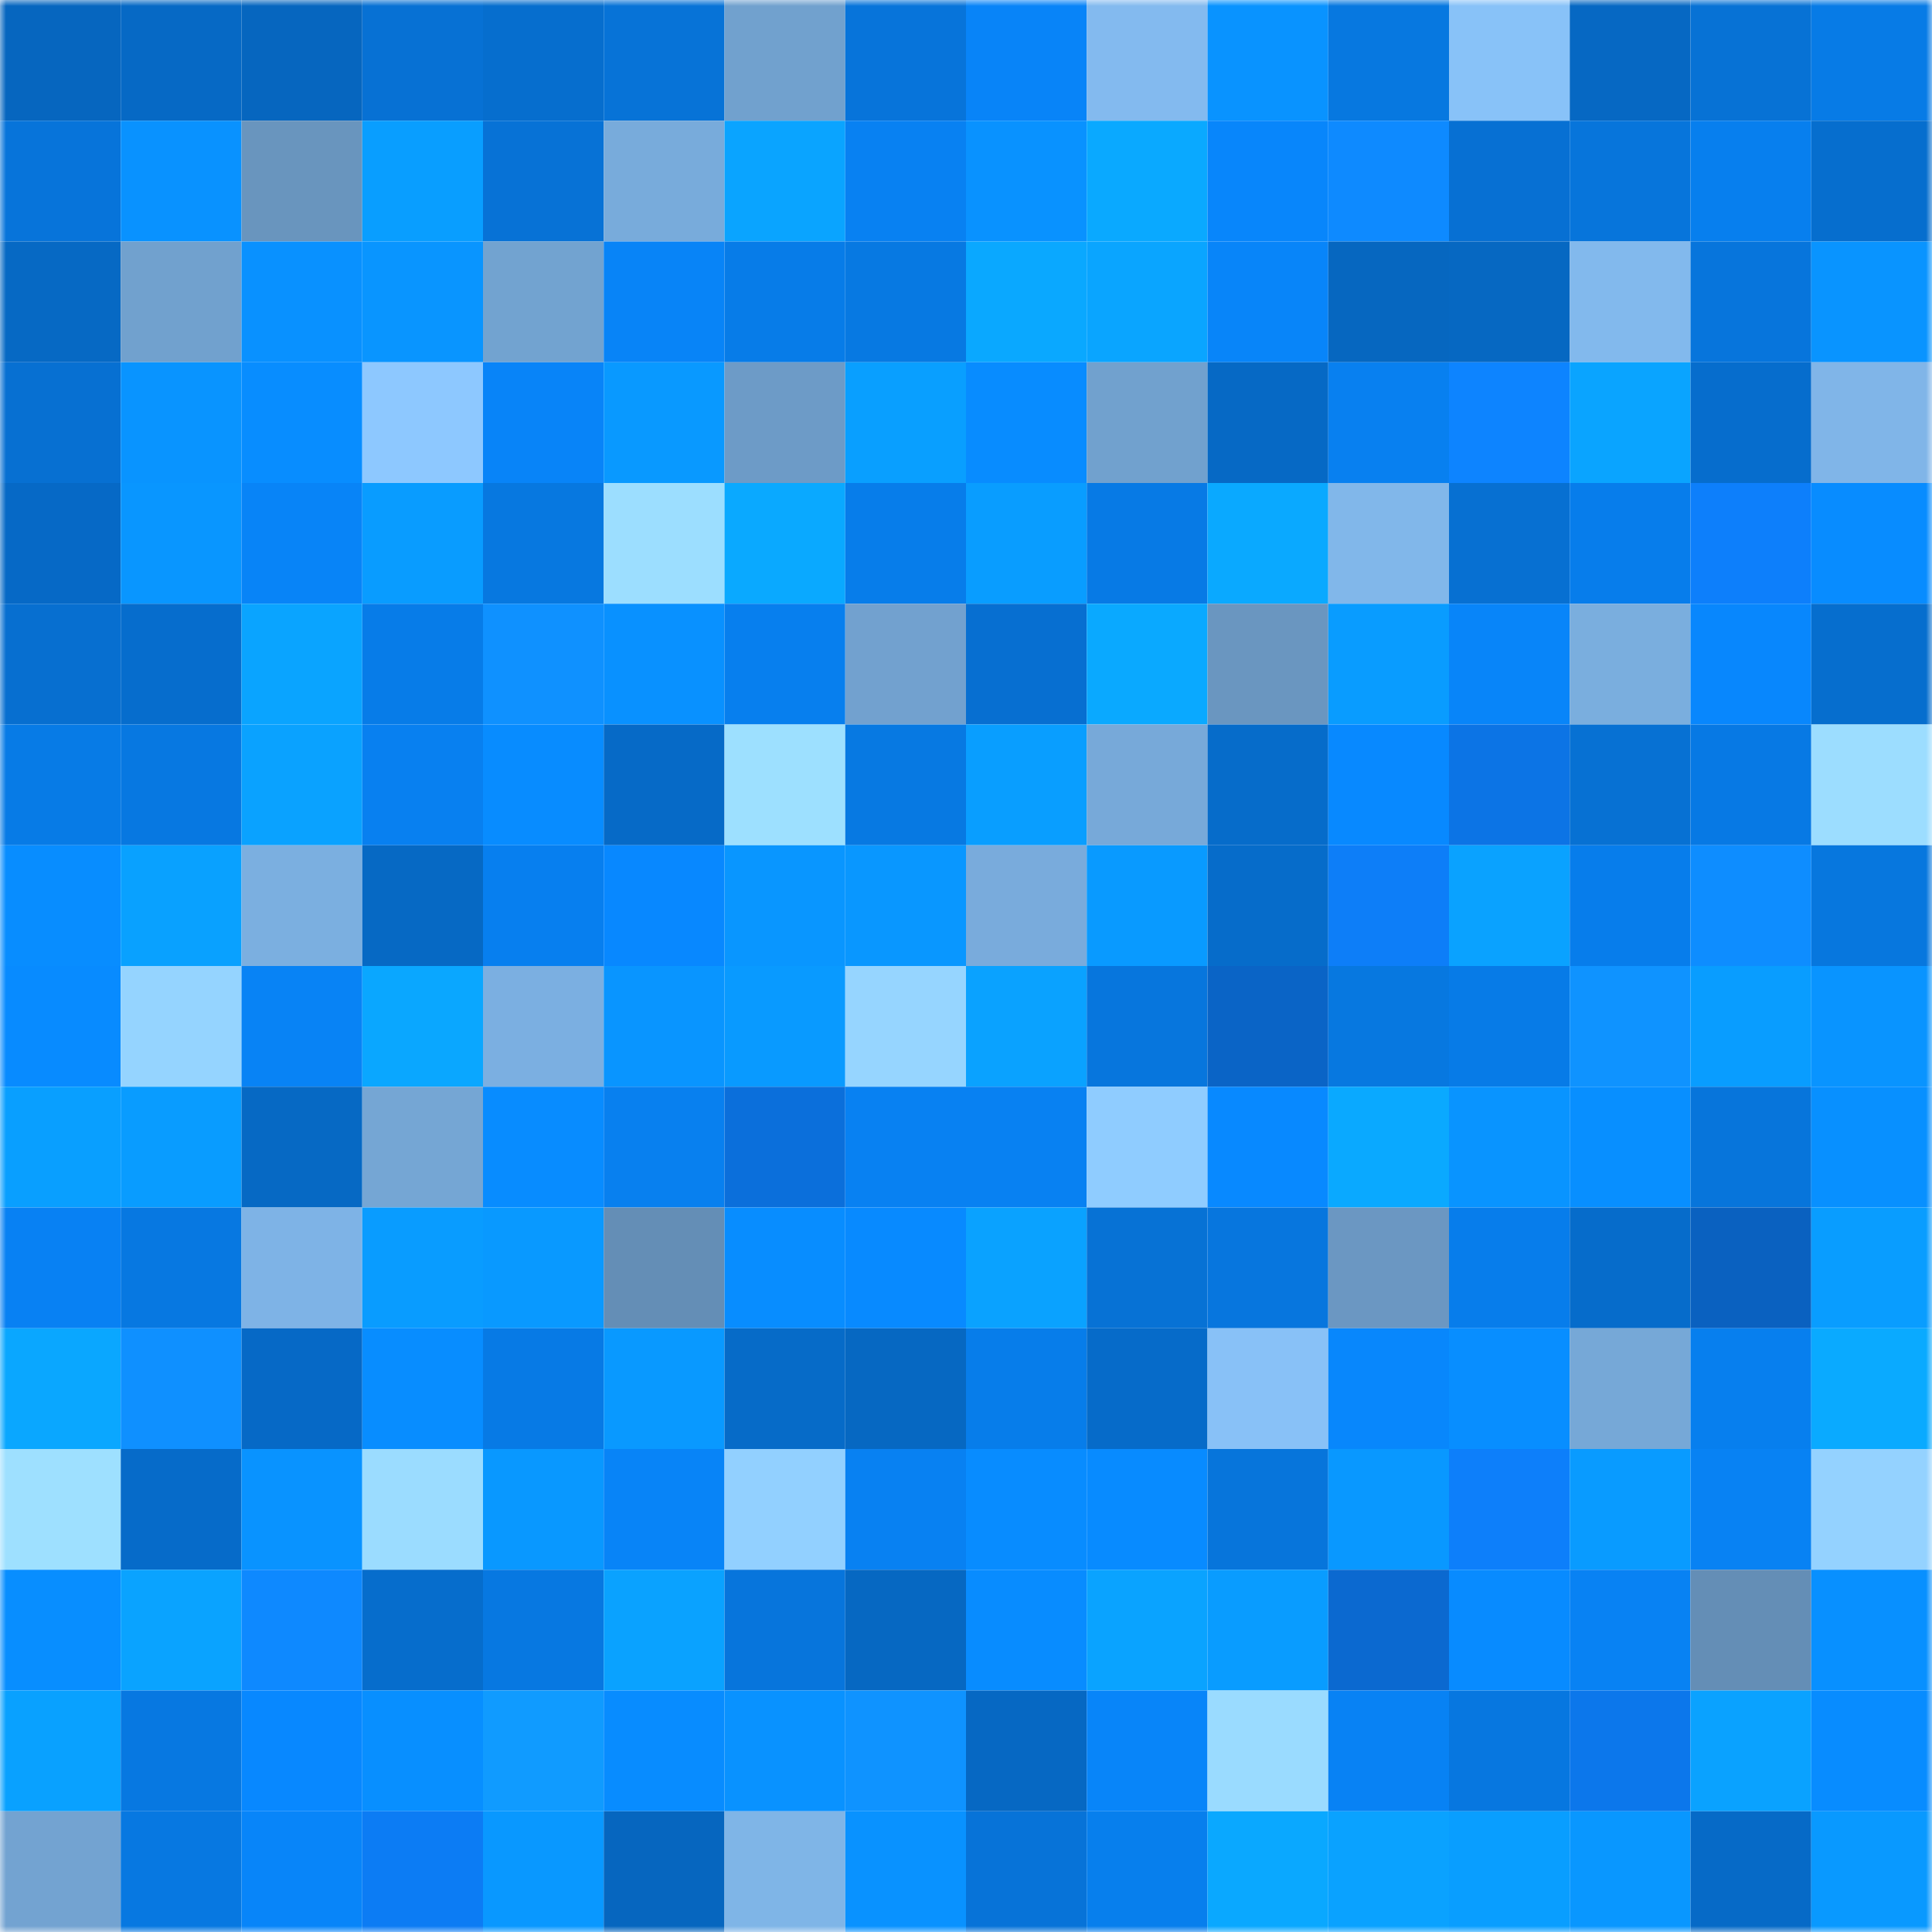 <svg viewBox="0 0 160 160" fill="none" role="img" xmlns="http://www.w3.org/2000/svg" width="240" height="240" name="ens%2Cgldn438.eth"><mask id="1511869587" mask-type="alpha" maskUnits="userSpaceOnUse" x="0" y="0" width="160" height="160"><rect width="160" height="160" fill="#FFFFFF"></rect></mask><g mask="url(#1511869587)"><rect x="0" y="0" width="10" height="10" fill="#0666bf"></rect><rect x="10" y="0" width="10" height="10" fill="#0669c5"></rect><rect x="20" y="0" width="10" height="10" fill="#0666bf"></rect><rect x="30" y="0" width="10" height="10" fill="#0771d4"></rect><rect x="40" y="0" width="10" height="10" fill="#066ece"></rect><rect x="50" y="0" width="10" height="10" fill="#0773d7"></rect><rect x="60" y="0" width="10" height="10" fill="#71a1ce"></rect><rect x="70" y="0" width="10" height="10" fill="#0774da"></rect><rect x="80" y="0" width="10" height="10" fill="#0884f8"></rect><rect x="90" y="0" width="10" height="10" fill="#83baef"></rect><rect x="100" y="0" width="10" height="10" fill="#0993ff"></rect><rect x="110" y="0" width="10" height="10" fill="#0778e0"></rect><rect x="120" y="0" width="10" height="10" fill="#88c2f8"></rect><rect x="130" y="0" width="10" height="10" fill="#0668c3"></rect><rect x="140" y="0" width="10" height="10" fill="#0772d5"></rect><rect x="150" y="0" width="10" height="10" fill="#077be6"></rect><rect x="0" y="10" width="10" height="10" fill="#0774da"></rect><rect x="10" y="10" width="10" height="10" fill="#0992ff"></rect><rect x="20" y="10" width="10" height="10" fill="#6995be"></rect><rect x="30" y="10" width="10" height="10" fill="#099eff"></rect><rect x="40" y="10" width="10" height="10" fill="#0772d6"></rect><rect x="50" y="10" width="10" height="10" fill="#78abdb"></rect><rect x="60" y="10" width="10" height="10" fill="#0aa4ff"></rect><rect x="70" y="10" width="10" height="10" fill="#0881f2"></rect><rect x="80" y="10" width="10" height="10" fill="#0992ff"></rect><rect x="90" y="10" width="10" height="10" fill="#0aa9ff"></rect><rect x="100" y="10" width="10" height="10" fill="#0886fb"></rect><rect x="110" y="10" width="10" height="10" fill="#0e8aff"></rect><rect x="120" y="10" width="10" height="10" fill="#0770d3"></rect><rect x="130" y="10" width="10" height="10" fill="#0775db"></rect><rect x="140" y="10" width="10" height="10" fill="#077fee"></rect><rect x="150" y="10" width="10" height="10" fill="#066ece"></rect><rect x="0" y="20" width="10" height="10" fill="#0669c4"></rect><rect x="10" y="20" width="10" height="10" fill="#71a1ce"></rect><rect x="20" y="20" width="10" height="10" fill="#0991ff"></rect><rect x="30" y="20" width="10" height="10" fill="#0995ff"></rect><rect x="40" y="20" width="10" height="10" fill="#72a3d0"></rect><rect x="50" y="20" width="10" height="10" fill="#0884f7"></rect><rect x="60" y="20" width="10" height="10" fill="#077ce8"></rect><rect x="70" y="20" width="10" height="10" fill="#0779e2"></rect><rect x="80" y="20" width="10" height="10" fill="#0aa8ff"></rect><rect x="90" y="20" width="10" height="10" fill="#0aa5ff"></rect><rect x="100" y="20" width="10" height="10" fill="#0885f9"></rect><rect x="110" y="20" width="10" height="10" fill="#0667c0"></rect><rect x="120" y="20" width="10" height="10" fill="#0668c2"></rect><rect x="130" y="20" width="10" height="10" fill="#82b9ed"></rect><rect x="140" y="20" width="10" height="10" fill="#0775dc"></rect><rect x="150" y="20" width="10" height="10" fill="#0994ff"></rect><rect x="0" y="30" width="10" height="10" fill="#0770d2"></rect><rect x="10" y="30" width="10" height="10" fill="#0994ff"></rect><rect x="20" y="30" width="10" height="10" fill="#088dff"></rect><rect x="30" y="30" width="10" height="10" fill="#8dc8ff"></rect><rect x="40" y="30" width="10" height="10" fill="#0884f8"></rect><rect x="50" y="30" width="10" height="10" fill="#0999ff"></rect><rect x="60" y="30" width="10" height="10" fill="#6d9bc7"></rect><rect x="70" y="30" width="10" height="10" fill="#099fff"></rect><rect x="80" y="30" width="10" height="10" fill="#088cff"></rect><rect x="90" y="30" width="10" height="10" fill="#71a1ce"></rect><rect x="100" y="30" width="10" height="10" fill="#0669c5"></rect><rect x="110" y="30" width="10" height="10" fill="#0880f0"></rect><rect x="120" y="30" width="10" height="10" fill="#0d84ff"></rect><rect x="130" y="30" width="10" height="10" fill="#0aa4ff"></rect><rect x="140" y="30" width="10" height="10" fill="#066dcd"></rect><rect x="150" y="30" width="10" height="10" fill="#80b5e8"></rect><rect x="0" y="40" width="10" height="10" fill="#0669c6"></rect><rect x="10" y="40" width="10" height="10" fill="#0996ff"></rect><rect x="20" y="40" width="10" height="10" fill="#0884f7"></rect><rect x="30" y="40" width="10" height="10" fill="#099cff"></rect><rect x="40" y="40" width="10" height="10" fill="#0778e0"></rect><rect x="50" y="40" width="10" height="10" fill="#9cdeff"></rect><rect x="60" y="40" width="10" height="10" fill="#0aa9ff"></rect><rect x="70" y="40" width="10" height="10" fill="#077dea"></rect><rect x="80" y="40" width="10" height="10" fill="#099dff"></rect><rect x="90" y="40" width="10" height="10" fill="#077ae5"></rect><rect x="100" y="40" width="10" height="10" fill="#0aa9ff"></rect><rect x="110" y="40" width="10" height="10" fill="#81b7ea"></rect><rect x="120" y="40" width="10" height="10" fill="#0770d2"></rect><rect x="130" y="40" width="10" height="10" fill="#077deb"></rect><rect x="140" y="40" width="10" height="10" fill="#0d7ffb"></rect><rect x="150" y="40" width="10" height="10" fill="#088cff"></rect><rect x="0" y="50" width="10" height="10" fill="#076fd0"></rect><rect x="10" y="50" width="10" height="10" fill="#066dcd"></rect><rect x="20" y="50" width="10" height="10" fill="#0aa4ff"></rect><rect x="30" y="50" width="10" height="10" fill="#077ce8"></rect><rect x="40" y="50" width="10" height="10" fill="#0f91ff"></rect><rect x="50" y="50" width="10" height="10" fill="#0991ff"></rect><rect x="60" y="50" width="10" height="10" fill="#077fee"></rect><rect x="70" y="50" width="10" height="10" fill="#72a1cf"></rect><rect x="80" y="50" width="10" height="10" fill="#076fd1"></rect><rect x="90" y="50" width="10" height="10" fill="#0aa9ff"></rect><rect x="100" y="50" width="10" height="10" fill="#6a96c0"></rect><rect x="110" y="50" width="10" height="10" fill="#099cff"></rect><rect x="120" y="50" width="10" height="10" fill="#0885f9"></rect><rect x="130" y="50" width="10" height="10" fill="#7aaede"></rect><rect x="140" y="50" width="10" height="10" fill="#0887fd"></rect><rect x="150" y="50" width="10" height="10" fill="#066ece"></rect><rect x="0" y="60" width="10" height="10" fill="#077be6"></rect><rect x="10" y="60" width="10" height="10" fill="#0778e1"></rect><rect x="20" y="60" width="10" height="10" fill="#0aa2ff"></rect><rect x="30" y="60" width="10" height="10" fill="#0880f0"></rect><rect x="40" y="60" width="10" height="10" fill="#088cff"></rect><rect x="50" y="60" width="10" height="10" fill="#066ac7"></rect><rect x="60" y="60" width="10" height="10" fill="#9de0ff"></rect><rect x="70" y="60" width="10" height="10" fill="#0779e2"></rect><rect x="80" y="60" width="10" height="10" fill="#099eff"></rect><rect x="90" y="60" width="10" height="10" fill="#77a9d9"></rect><rect x="100" y="60" width="10" height="10" fill="#066cca"></rect><rect x="110" y="60" width="10" height="10" fill="#0889ff"></rect><rect x="120" y="60" width="10" height="10" fill="#0c74e5"></rect><rect x="130" y="60" width="10" height="10" fill="#0771d3"></rect><rect x="140" y="60" width="10" height="10" fill="#0779e4"></rect><rect x="150" y="60" width="10" height="10" fill="#9cddff"></rect><rect x="0" y="70" width="10" height="10" fill="#088dff"></rect><rect x="10" y="70" width="10" height="10" fill="#09a1ff"></rect><rect x="20" y="70" width="10" height="10" fill="#7bafe0"></rect><rect x="30" y="70" width="10" height="10" fill="#0669c4"></rect><rect x="40" y="70" width="10" height="10" fill="#077fef"></rect><rect x="50" y="70" width="10" height="10" fill="#0888ff"></rect><rect x="60" y="70" width="10" height="10" fill="#0996ff"></rect><rect x="70" y="70" width="10" height="10" fill="#0997ff"></rect><rect x="80" y="70" width="10" height="10" fill="#79abdc"></rect><rect x="90" y="70" width="10" height="10" fill="#099aff"></rect><rect x="100" y="70" width="10" height="10" fill="#066cca"></rect><rect x="110" y="70" width="10" height="10" fill="#0d7ef8"></rect><rect x="120" y="70" width="10" height="10" fill="#0aa2ff"></rect><rect x="130" y="70" width="10" height="10" fill="#077deb"></rect><rect x="140" y="70" width="10" height="10" fill="#0e8dff"></rect><rect x="150" y="70" width="10" height="10" fill="#0777de"></rect><rect x="0" y="80" width="10" height="10" fill="#088bff"></rect><rect x="10" y="80" width="10" height="10" fill="#95d4ff"></rect><rect x="20" y="80" width="10" height="10" fill="#0883f5"></rect><rect x="30" y="80" width="10" height="10" fill="#0aa7ff"></rect><rect x="40" y="80" width="10" height="10" fill="#7bafe1"></rect><rect x="50" y="80" width="10" height="10" fill="#0995ff"></rect><rect x="60" y="80" width="10" height="10" fill="#099aff"></rect><rect x="70" y="80" width="10" height="10" fill="#96d5ff"></rect><rect x="80" y="80" width="10" height="10" fill="#0aa2ff"></rect><rect x="90" y="80" width="10" height="10" fill="#0776dd"></rect><rect x="100" y="80" width="10" height="10" fill="#0a64c6"></rect><rect x="110" y="80" width="10" height="10" fill="#0778e0"></rect><rect x="120" y="80" width="10" height="10" fill="#077be7"></rect><rect x="130" y="80" width="10" height="10" fill="#0f93ff"></rect><rect x="140" y="80" width="10" height="10" fill="#099dff"></rect><rect x="150" y="80" width="10" height="10" fill="#0994ff"></rect><rect x="0" y="90" width="10" height="10" fill="#099fff"></rect><rect x="10" y="90" width="10" height="10" fill="#099cff"></rect><rect x="20" y="90" width="10" height="10" fill="#0669c4"></rect><rect x="30" y="90" width="10" height="10" fill="#75a6d4"></rect><rect x="40" y="90" width="10" height="10" fill="#088cff"></rect><rect x="50" y="90" width="10" height="10" fill="#0880ef"></rect><rect x="60" y="90" width="10" height="10" fill="#0b6fdb"></rect><rect x="70" y="90" width="10" height="10" fill="#0881f2"></rect><rect x="80" y="90" width="10" height="10" fill="#0881f2"></rect><rect x="90" y="90" width="10" height="10" fill="#8fccff"></rect><rect x="100" y="90" width="10" height="10" fill="#0889ff"></rect><rect x="110" y="90" width="10" height="10" fill="#0aa9ff"></rect><rect x="120" y="90" width="10" height="10" fill="#0994ff"></rect><rect x="130" y="90" width="10" height="10" fill="#088fff"></rect><rect x="140" y="90" width="10" height="10" fill="#0775db"></rect><rect x="150" y="90" width="10" height="10" fill="#0890ff"></rect><rect x="0" y="100" width="10" height="10" fill="#0881f3"></rect><rect x="10" y="100" width="10" height="10" fill="#0778e1"></rect><rect x="20" y="100" width="10" height="10" fill="#7eb3e6"></rect><rect x="30" y="100" width="10" height="10" fill="#099cff"></rect><rect x="40" y="100" width="10" height="10" fill="#0999ff"></rect><rect x="50" y="100" width="10" height="10" fill="#648eb6"></rect><rect x="60" y="100" width="10" height="10" fill="#088dff"></rect><rect x="70" y="100" width="10" height="10" fill="#088aff"></rect><rect x="80" y="100" width="10" height="10" fill="#0aa2ff"></rect><rect x="90" y="100" width="10" height="10" fill="#0772d5"></rect><rect x="100" y="100" width="10" height="10" fill="#0776de"></rect><rect x="110" y="100" width="10" height="10" fill="#6b97c2"></rect><rect x="120" y="100" width="10" height="10" fill="#077deb"></rect><rect x="130" y="100" width="10" height="10" fill="#066ccb"></rect><rect x="140" y="100" width="10" height="10" fill="#0a61c0"></rect><rect x="150" y="100" width="10" height="10" fill="#099dff"></rect><rect x="0" y="110" width="10" height="10" fill="#0aa7ff"></rect><rect x="10" y="110" width="10" height="10" fill="#0f90ff"></rect><rect x="20" y="110" width="10" height="10" fill="#0669c6"></rect><rect x="30" y="110" width="10" height="10" fill="#088dff"></rect><rect x="40" y="110" width="10" height="10" fill="#077ae5"></rect><rect x="50" y="110" width="10" height="10" fill="#0999ff"></rect><rect x="60" y="110" width="10" height="10" fill="#066bc8"></rect><rect x="70" y="110" width="10" height="10" fill="#0668c2"></rect><rect x="80" y="110" width="10" height="10" fill="#077dea"></rect><rect x="90" y="110" width="10" height="10" fill="#066bc9"></rect><rect x="100" y="110" width="10" height="10" fill="#88c1f7"></rect><rect x="110" y="110" width="10" height="10" fill="#0887fc"></rect><rect x="120" y="110" width="10" height="10" fill="#088eff"></rect><rect x="130" y="110" width="10" height="10" fill="#76a8d7"></rect><rect x="140" y="110" width="10" height="10" fill="#077fee"></rect><rect x="150" y="110" width="10" height="10" fill="#0aaaff"></rect><rect x="0" y="120" width="10" height="10" fill="#9ee0ff"></rect><rect x="10" y="120" width="10" height="10" fill="#066bc9"></rect><rect x="20" y="120" width="10" height="10" fill="#0993ff"></rect><rect x="30" y="120" width="10" height="10" fill="#9bdcff"></rect><rect x="40" y="120" width="10" height="10" fill="#0998ff"></rect><rect x="50" y="120" width="10" height="10" fill="#0884f7"></rect><rect x="60" y="120" width="10" height="10" fill="#92d0ff"></rect><rect x="70" y="120" width="10" height="10" fill="#0881f2"></rect><rect x="80" y="120" width="10" height="10" fill="#088cff"></rect><rect x="90" y="120" width="10" height="10" fill="#088bff"></rect><rect x="100" y="120" width="10" height="10" fill="#0775db"></rect><rect x="110" y="120" width="10" height="10" fill="#0998ff"></rect><rect x="120" y="120" width="10" height="10" fill="#0d7ffa"></rect><rect x="130" y="120" width="10" height="10" fill="#099bff"></rect><rect x="140" y="120" width="10" height="10" fill="#0882f3"></rect><rect x="150" y="120" width="10" height="10" fill="#94d2ff"></rect><rect x="0" y="130" width="10" height="10" fill="#088eff"></rect><rect x="10" y="130" width="10" height="10" fill="#0aa3ff"></rect><rect x="20" y="130" width="10" height="10" fill="#0e89ff"></rect><rect x="30" y="130" width="10" height="10" fill="#066dcc"></rect><rect x="40" y="130" width="10" height="10" fill="#0778e1"></rect><rect x="50" y="130" width="10" height="10" fill="#0aa2ff"></rect><rect x="60" y="130" width="10" height="10" fill="#0775dc"></rect><rect x="70" y="130" width="10" height="10" fill="#0668c2"></rect><rect x="80" y="130" width="10" height="10" fill="#088cff"></rect><rect x="90" y="130" width="10" height="10" fill="#0aa3ff"></rect><rect x="100" y="130" width="10" height="10" fill="#099cff"></rect><rect x="110" y="130" width="10" height="10" fill="#0b69d0"></rect><rect x="120" y="130" width="10" height="10" fill="#088bff"></rect><rect x="130" y="130" width="10" height="10" fill="#0882f3"></rect><rect x="140" y="130" width="10" height="10" fill="#648eb6"></rect><rect x="150" y="130" width="10" height="10" fill="#0890ff"></rect><rect x="0" y="140" width="10" height="10" fill="#09a1ff"></rect><rect x="10" y="140" width="10" height="10" fill="#0778e1"></rect><rect x="20" y="140" width="10" height="10" fill="#0888ff"></rect><rect x="30" y="140" width="10" height="10" fill="#088fff"></rect><rect x="40" y="140" width="10" height="10" fill="#109bff"></rect><rect x="50" y="140" width="10" height="10" fill="#088cff"></rect><rect x="60" y="140" width="10" height="10" fill="#0992ff"></rect><rect x="70" y="140" width="10" height="10" fill="#0f93ff"></rect><rect x="80" y="140" width="10" height="10" fill="#0668c3"></rect><rect x="90" y="140" width="10" height="10" fill="#0885f9"></rect><rect x="100" y="140" width="10" height="10" fill="#9adbff"></rect><rect x="110" y="140" width="10" height="10" fill="#0882f4"></rect><rect x="120" y="140" width="10" height="10" fill="#0777e0"></rect><rect x="130" y="140" width="10" height="10" fill="#0c77eb"></rect><rect x="140" y="140" width="10" height="10" fill="#0aa2ff"></rect><rect x="150" y="140" width="10" height="10" fill="#088cff"></rect><rect x="0" y="150" width="10" height="10" fill="#73a3d1"></rect><rect x="10" y="150" width="10" height="10" fill="#0778e1"></rect><rect x="20" y="150" width="10" height="10" fill="#0885f9"></rect><rect x="30" y="150" width="10" height="10" fill="#0c7cf4"></rect><rect x="40" y="150" width="10" height="10" fill="#0998ff"></rect><rect x="50" y="150" width="10" height="10" fill="#0666bf"></rect><rect x="60" y="150" width="10" height="10" fill="#7fb5e7"></rect><rect x="70" y="150" width="10" height="10" fill="#0992ff"></rect><rect x="80" y="150" width="10" height="10" fill="#0773d8"></rect><rect x="90" y="150" width="10" height="10" fill="#077fed"></rect><rect x="100" y="150" width="10" height="10" fill="#0aa8ff"></rect><rect x="110" y="150" width="10" height="10" fill="#0aa2ff"></rect><rect x="120" y="150" width="10" height="10" fill="#099eff"></rect><rect x="130" y="150" width="10" height="10" fill="#0997ff"></rect><rect x="140" y="150" width="10" height="10" fill="#066ac7"></rect><rect x="150" y="150" width="10" height="10" fill="#0999ff"></rect></g></svg>